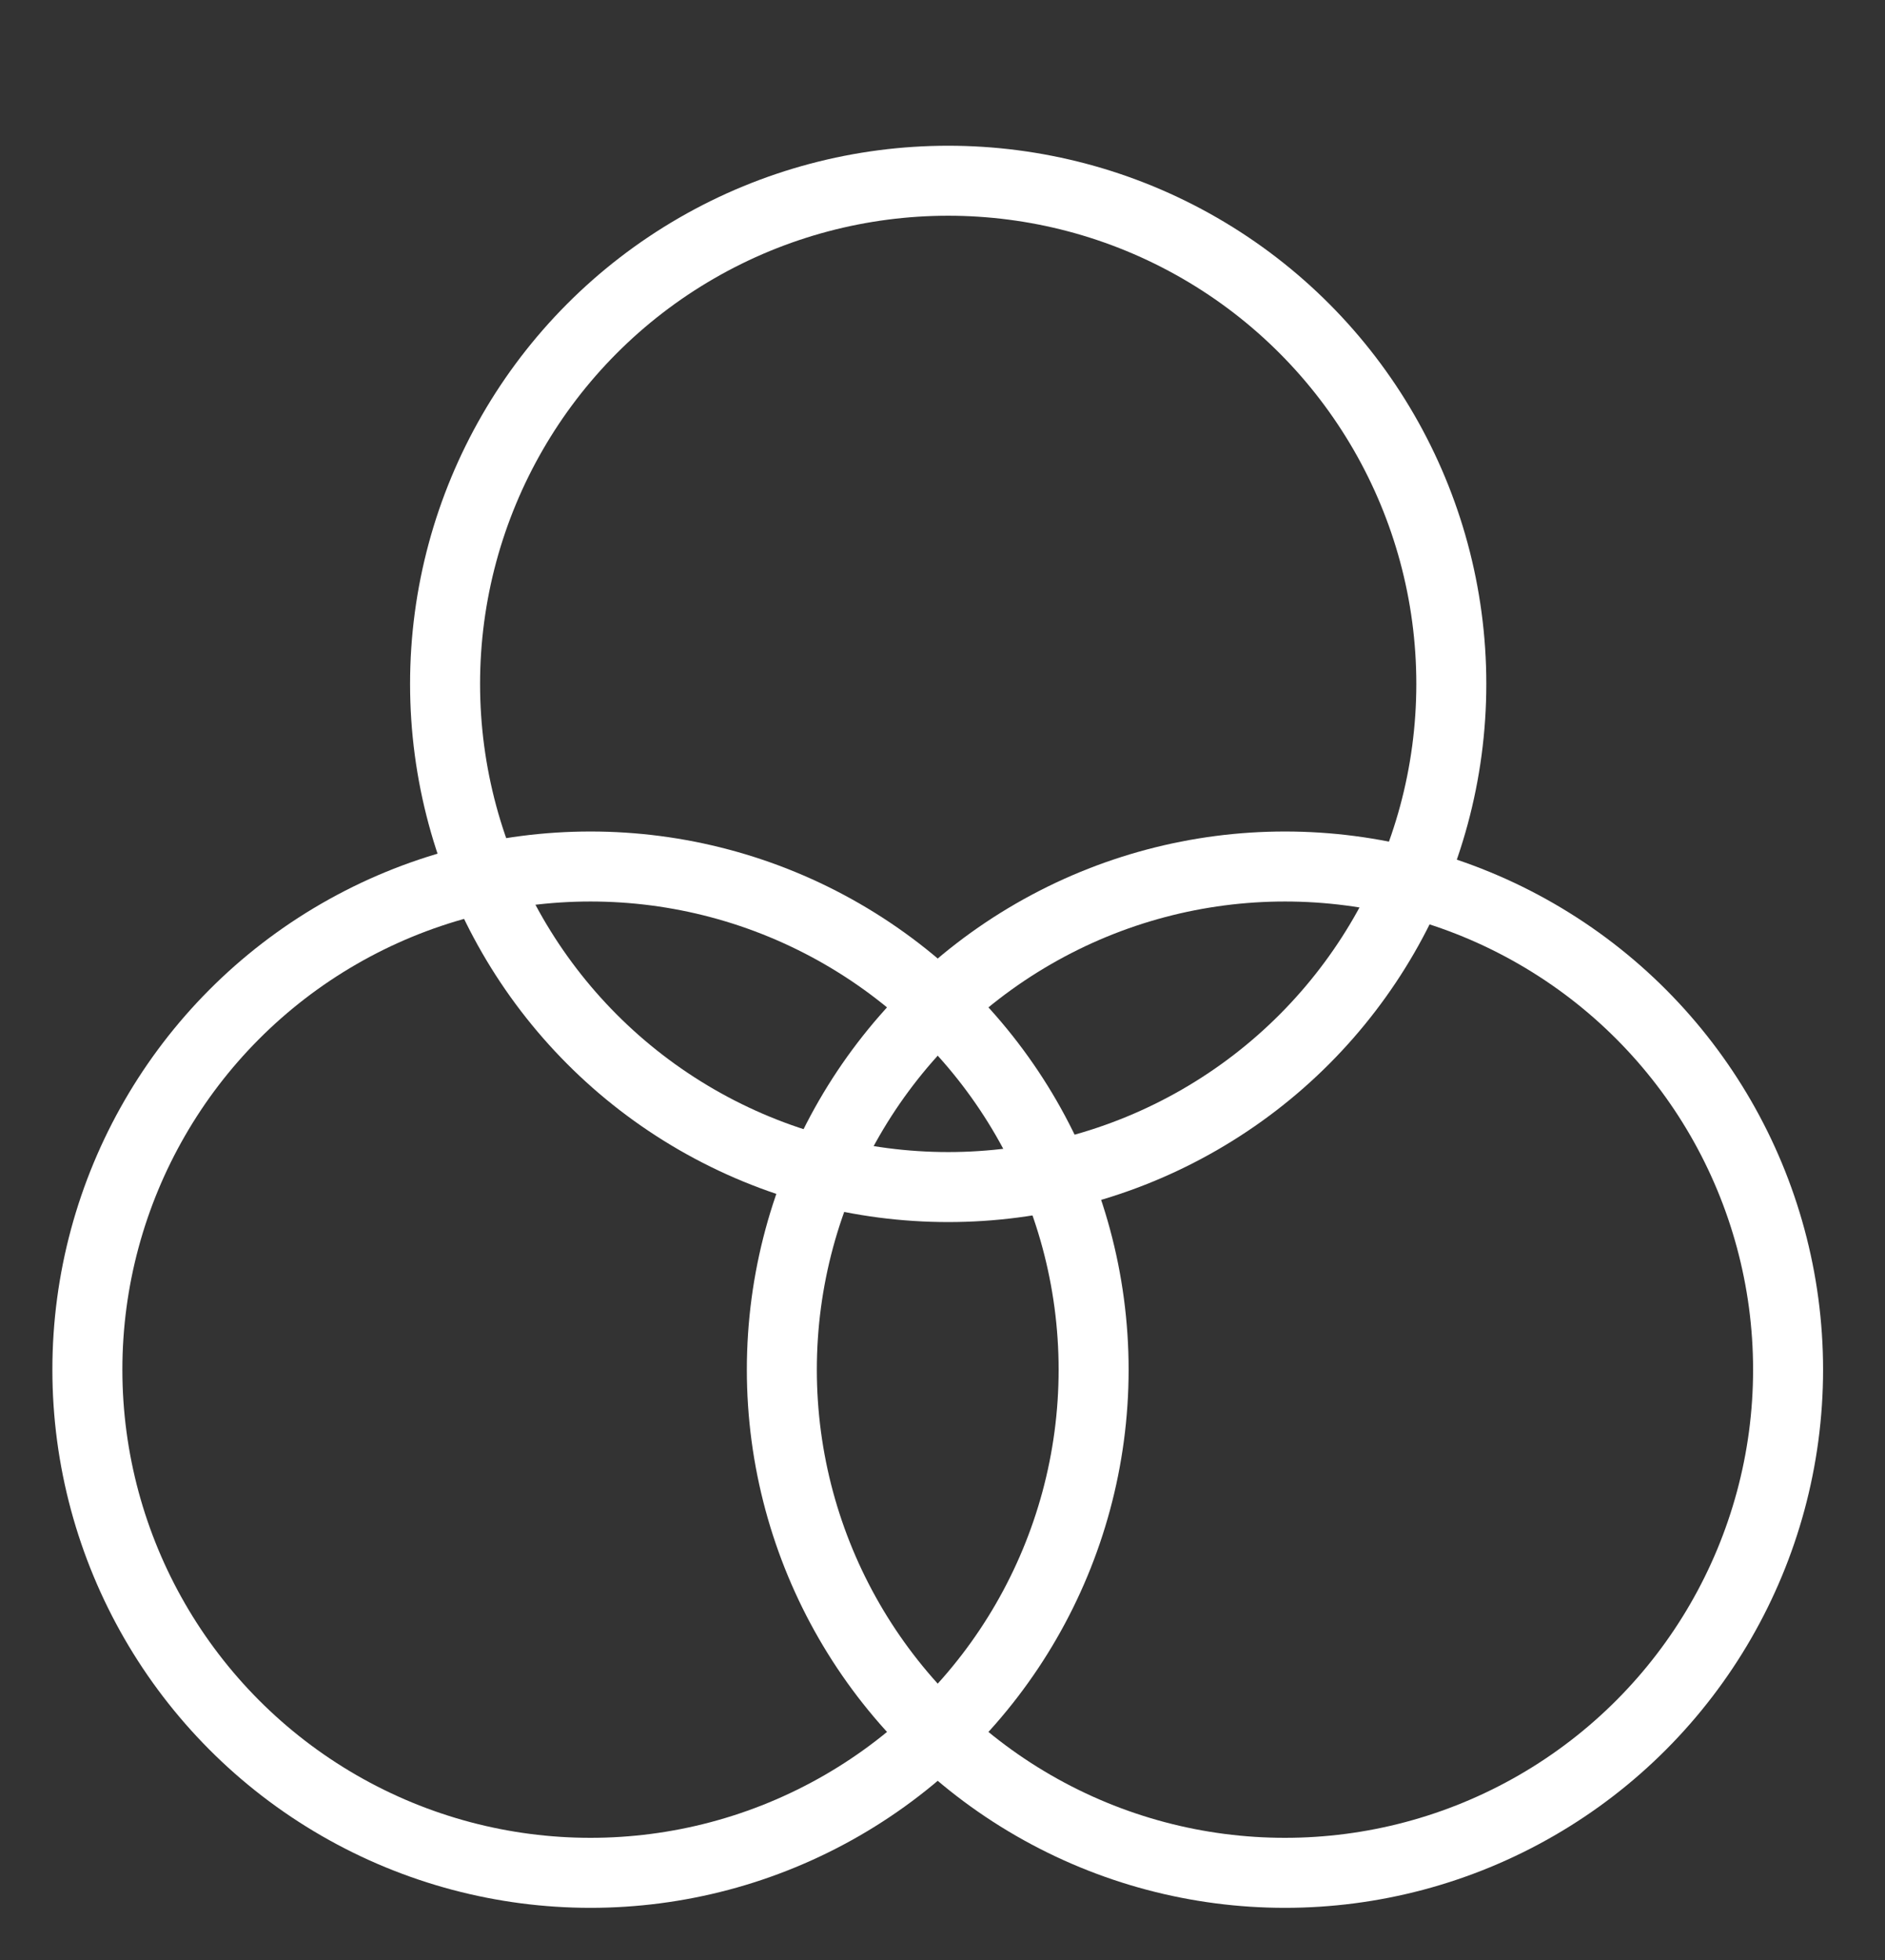 <?xml version="1.0" encoding="UTF-8"?> <svg xmlns="http://www.w3.org/2000/svg" xmlns:xlink="http://www.w3.org/1999/xlink" width="80.792" height="84" viewBox="0 0 80.792 84"><rect x="0" y="0" width="80.792" height="84" fill="#333333" stroke="none"/><defs><clipPath id="clip-path"><rect id="Rectangle_951" data-name="Rectangle 951" width="80.384" height="80" fill="none" stroke="#fff" stroke-width="3"></rect></clipPath></defs><g id="Groupe_1954" data-name="Groupe 1954" transform="translate(-1046 -3159)"><g id="Groupe_1924" data-name="Groupe 1924" transform="translate(1046 3163)"><g id="Groupe_1550" data-name="Groupe 1550" transform="translate(0 0)" clip-path="url(#clip-path)"><ellipse id="Ellipse_1" data-name="Ellipse 1" cx="21.564" cy="21.562" rx="21.564" ry="21.562" transform="translate(19.076 3.745)" fill="none" stroke="#fff" stroke-miterlimit="10" stroke-width="3"></ellipse><ellipse id="Ellipse_2" data-name="Ellipse 2" cx="21.564" cy="21.562" rx="21.564" ry="21.562" transform="translate(33.51 33.132)" fill="none" stroke="#fff" stroke-miterlimit="10" stroke-width="3"></ellipse><ellipse id="Ellipse_3" data-name="Ellipse 3" cx="21.564" cy="21.562" rx="21.564" ry="21.562" transform="translate(3.745 33.132)" fill="none" stroke="#fff" stroke-miterlimit="10" stroke-width="3"></ellipse></g></g><rect id="Rectangle_1890" data-name="Rectangle 1890" width="80.792" height="83.784" transform="translate(1046 3159)" fill="none"></rect></g></svg> 